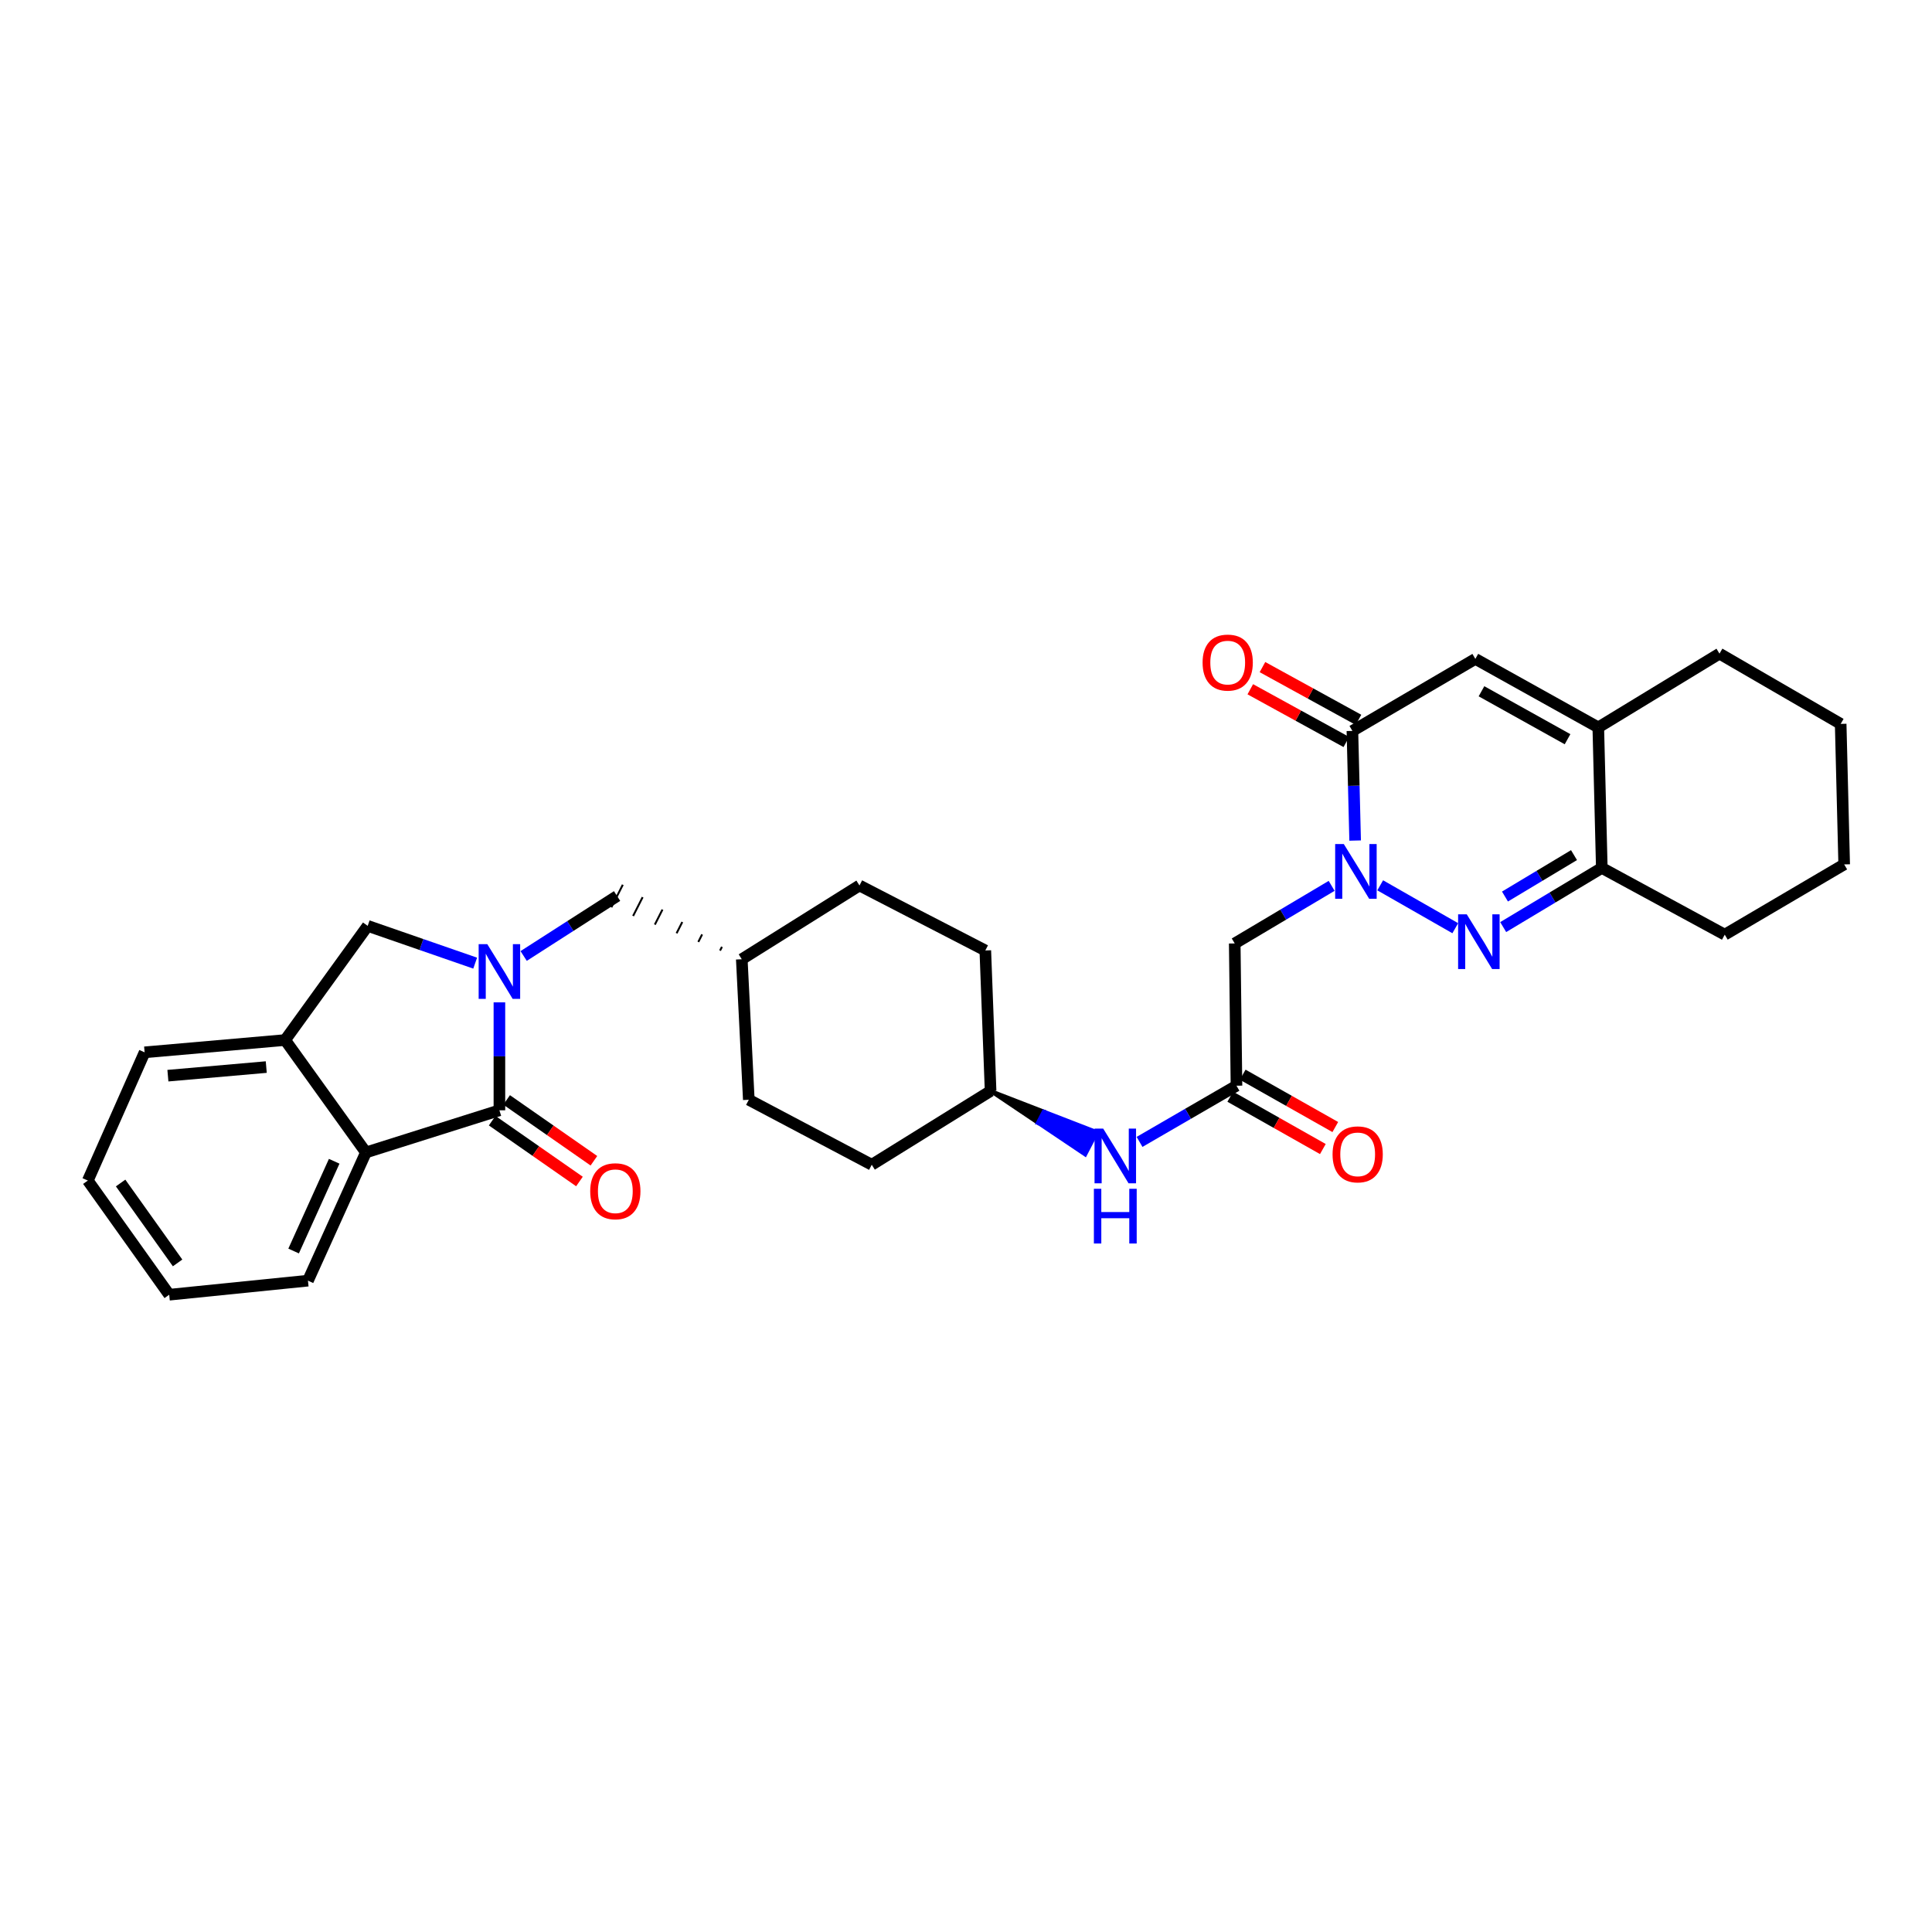<?xml version='1.0' encoding='iso-8859-1'?>
<svg version='1.1' baseProfile='full'
              xmlns='http://www.w3.org/2000/svg'
                      xmlns:rdkit='http://www.rdkit.org/xml'
                      xmlns:xlink='http://www.w3.org/1999/xlink'
                  xml:space='preserve'
width='1000px' height='1000px' viewBox='0 0 1000 1000'>
<!-- END OF HEADER -->
<rect style='opacity:1.0;fill:#FFFFFF;stroke:none' width='1000' height='1000' x='0' y='0'> </rect>
<path class='bond-1' d='M 714.392,458.237 L 753.245,480.44' style='fill:none;fill-rule:evenodd;stroke:#0000FF;stroke-width:6px;stroke-linecap:butt;stroke-linejoin:miter;stroke-opacity:1' />
<path class='bond-3' d='M 701.421,435.073 L 700.711,406.697' style='fill:none;fill-rule:evenodd;stroke:#0000FF;stroke-width:6px;stroke-linecap:butt;stroke-linejoin:miter;stroke-opacity:1' />
<path class='bond-3' d='M 700.711,406.697 L 700.002,378.321' style='fill:none;fill-rule:evenodd;stroke:#000000;stroke-width:6px;stroke-linecap:butt;stroke-linejoin:miter;stroke-opacity:1' />
<path class='bond-5' d='M 689.256,458.518 L 664.174,473.422' style='fill:none;fill-rule:evenodd;stroke:#0000FF;stroke-width:6px;stroke-linecap:butt;stroke-linejoin:miter;stroke-opacity:1' />
<path class='bond-5' d='M 664.174,473.422 L 639.093,488.326' style='fill:none;fill-rule:evenodd;stroke:#000000;stroke-width:6px;stroke-linecap:butt;stroke-linejoin:miter;stroke-opacity:1' />
<path class='bond-0' d='M 271.042,494.814 L 295.222,479.298' style='fill:none;fill-rule:evenodd;stroke:#0000FF;stroke-width:6px;stroke-linecap:butt;stroke-linejoin:miter;stroke-opacity:1' />
<path class='bond-0' d='M 295.222,479.298 L 319.402,463.782' style='fill:none;fill-rule:evenodd;stroke:#000000;stroke-width:6px;stroke-linecap:butt;stroke-linejoin:miter;stroke-opacity:1' />
<path class='bond-2' d='M 258.492,518.822 L 258.492,546.756' style='fill:none;fill-rule:evenodd;stroke:#0000FF;stroke-width:6px;stroke-linecap:butt;stroke-linejoin:miter;stroke-opacity:1' />
<path class='bond-2' d='M 258.492,546.756 L 258.492,574.689' style='fill:none;fill-rule:evenodd;stroke:#000000;stroke-width:6px;stroke-linecap:butt;stroke-linejoin:miter;stroke-opacity:1' />
<path class='bond-10' d='M 245.948,498.518 L 218.13,488.875' style='fill:none;fill-rule:evenodd;stroke:#0000FF;stroke-width:6px;stroke-linecap:butt;stroke-linejoin:miter;stroke-opacity:1' />
<path class='bond-10' d='M 218.13,488.875 L 190.313,479.231' style='fill:none;fill-rule:evenodd;stroke:#000000;stroke-width:6px;stroke-linecap:butt;stroke-linejoin:miter;stroke-opacity:1' />
<path class='bond-6' d='M 778.051,479.86 L 803.571,464.547' style='fill:none;fill-rule:evenodd;stroke:#0000FF;stroke-width:6px;stroke-linecap:butt;stroke-linejoin:miter;stroke-opacity:1' />
<path class='bond-6' d='M 803.571,464.547 L 829.091,449.235' style='fill:none;fill-rule:evenodd;stroke:#000000;stroke-width:6px;stroke-linecap:butt;stroke-linejoin:miter;stroke-opacity:1' />
<path class='bond-6' d='M 778.974,464.045 L 796.838,453.326' style='fill:none;fill-rule:evenodd;stroke:#0000FF;stroke-width:6px;stroke-linecap:butt;stroke-linejoin:miter;stroke-opacity:1' />
<path class='bond-6' d='M 796.838,453.326 L 814.702,442.607' style='fill:none;fill-rule:evenodd;stroke:#000000;stroke-width:6px;stroke-linecap:butt;stroke-linejoin:miter;stroke-opacity:1' />
<path class='bond-8' d='M 258.492,574.689 L 189.404,596.507' style='fill:none;fill-rule:evenodd;stroke:#000000;stroke-width:6px;stroke-linecap:butt;stroke-linejoin:miter;stroke-opacity:1' />
<path class='bond-14' d='M 254.751,580.057 L 277.337,595.798' style='fill:none;fill-rule:evenodd;stroke:#000000;stroke-width:6px;stroke-linecap:butt;stroke-linejoin:miter;stroke-opacity:1' />
<path class='bond-14' d='M 277.337,595.798 L 299.923,611.54' style='fill:none;fill-rule:evenodd;stroke:#FF0000;stroke-width:6px;stroke-linecap:butt;stroke-linejoin:miter;stroke-opacity:1' />
<path class='bond-14' d='M 262.234,569.321 L 284.82,585.062' style='fill:none;fill-rule:evenodd;stroke:#000000;stroke-width:6px;stroke-linecap:butt;stroke-linejoin:miter;stroke-opacity:1' />
<path class='bond-14' d='M 284.82,585.062 L 307.406,600.804' style='fill:none;fill-rule:evenodd;stroke:#FF0000;stroke-width:6px;stroke-linecap:butt;stroke-linejoin:miter;stroke-opacity:1' />
<path class='bond-4' d='M 700.002,378.321 L 763.638,341.047' style='fill:none;fill-rule:evenodd;stroke:#000000;stroke-width:6px;stroke-linecap:butt;stroke-linejoin:miter;stroke-opacity:1' />
<path class='bond-15' d='M 703.152,372.586 L 678.3,358.937' style='fill:none;fill-rule:evenodd;stroke:#000000;stroke-width:6px;stroke-linecap:butt;stroke-linejoin:miter;stroke-opacity:1' />
<path class='bond-15' d='M 678.3,358.937 L 653.449,345.288' style='fill:none;fill-rule:evenodd;stroke:#FF0000;stroke-width:6px;stroke-linecap:butt;stroke-linejoin:miter;stroke-opacity:1' />
<path class='bond-15' d='M 696.852,384.057 L 672.001,370.407' style='fill:none;fill-rule:evenodd;stroke:#000000;stroke-width:6px;stroke-linecap:butt;stroke-linejoin:miter;stroke-opacity:1' />
<path class='bond-15' d='M 672.001,370.407 L 647.149,356.758' style='fill:none;fill-rule:evenodd;stroke:#FF0000;stroke-width:6px;stroke-linecap:butt;stroke-linejoin:miter;stroke-opacity:1' />
<path class='bond-7' d='M 763.638,341.047 L 827.274,376.504' style='fill:none;fill-rule:evenodd;stroke:#000000;stroke-width:6px;stroke-linecap:butt;stroke-linejoin:miter;stroke-opacity:1' />
<path class='bond-7' d='M 766.814,357.797 L 811.359,382.617' style='fill:none;fill-rule:evenodd;stroke:#000000;stroke-width:6px;stroke-linecap:butt;stroke-linejoin:miter;stroke-opacity:1' />
<path class='bond-9' d='M 639.093,488.326 L 640.002,561.959' style='fill:none;fill-rule:evenodd;stroke:#000000;stroke-width:6px;stroke-linecap:butt;stroke-linejoin:miter;stroke-opacity:1' />
<path class='bond-25' d='M 829.091,449.235 L 892.727,483.775' style='fill:none;fill-rule:evenodd;stroke:#000000;stroke-width:6px;stroke-linecap:butt;stroke-linejoin:miter;stroke-opacity:1' />
<path class='bond-31' d='M 829.091,449.235 L 827.274,376.504' style='fill:none;fill-rule:evenodd;stroke:#000000;stroke-width:6px;stroke-linecap:butt;stroke-linejoin:miter;stroke-opacity:1' />
<path class='bond-23' d='M 827.274,376.504 L 890.001,338.321' style='fill:none;fill-rule:evenodd;stroke:#000000;stroke-width:6px;stroke-linecap:butt;stroke-linejoin:miter;stroke-opacity:1' />
<path class='bond-24' d='M 189.404,596.507 L 159.4,662.869' style='fill:none;fill-rule:evenodd;stroke:#000000;stroke-width:6px;stroke-linecap:butt;stroke-linejoin:miter;stroke-opacity:1' />
<path class='bond-24' d='M 172.979,601.07 L 151.976,647.523' style='fill:none;fill-rule:evenodd;stroke:#000000;stroke-width:6px;stroke-linecap:butt;stroke-linejoin:miter;stroke-opacity:1' />
<path class='bond-34' d='M 189.404,596.507 L 147.586,538.323' style='fill:none;fill-rule:evenodd;stroke:#000000;stroke-width:6px;stroke-linecap:butt;stroke-linejoin:miter;stroke-opacity:1' />
<path class='bond-13' d='M 640.002,561.959 L 614.914,576.503' style='fill:none;fill-rule:evenodd;stroke:#000000;stroke-width:6px;stroke-linecap:butt;stroke-linejoin:miter;stroke-opacity:1' />
<path class='bond-13' d='M 614.914,576.503 L 589.827,591.047' style='fill:none;fill-rule:evenodd;stroke:#0000FF;stroke-width:6px;stroke-linecap:butt;stroke-linejoin:miter;stroke-opacity:1' />
<path class='bond-16' d='M 636.782,567.655 L 660.745,581.2' style='fill:none;fill-rule:evenodd;stroke:#000000;stroke-width:6px;stroke-linecap:butt;stroke-linejoin:miter;stroke-opacity:1' />
<path class='bond-16' d='M 660.745,581.2 L 684.708,594.745' style='fill:none;fill-rule:evenodd;stroke:#FF0000;stroke-width:6px;stroke-linecap:butt;stroke-linejoin:miter;stroke-opacity:1' />
<path class='bond-16' d='M 643.221,556.263 L 667.184,569.808' style='fill:none;fill-rule:evenodd;stroke:#000000;stroke-width:6px;stroke-linecap:butt;stroke-linejoin:miter;stroke-opacity:1' />
<path class='bond-16' d='M 667.184,569.808 L 691.147,583.353' style='fill:none;fill-rule:evenodd;stroke:#FF0000;stroke-width:6px;stroke-linecap:butt;stroke-linejoin:miter;stroke-opacity:1' />
<path class='bond-11' d='M 190.313,479.231 L 147.586,538.323' style='fill:none;fill-rule:evenodd;stroke:#000000;stroke-width:6px;stroke-linecap:butt;stroke-linejoin:miter;stroke-opacity:1' />
<path class='bond-26' d='M 147.586,538.323 L 74.855,544.685' style='fill:none;fill-rule:evenodd;stroke:#000000;stroke-width:6px;stroke-linecap:butt;stroke-linejoin:miter;stroke-opacity:1' />
<path class='bond-26' d='M 137.816,552.314 L 86.905,556.767' style='fill:none;fill-rule:evenodd;stroke:#000000;stroke-width:6px;stroke-linecap:butt;stroke-linejoin:miter;stroke-opacity:1' />
<path class='bond-12' d='M 373.682,490.079 L 372.696,492.024' style='fill:none;fill-rule:evenodd;stroke:#000000;stroke-width:1.0px;stroke-linecap:butt;stroke-linejoin:miter;stroke-opacity:1' />
<path class='bond-12' d='M 363.418,483.652 L 361.445,487.543' style='fill:none;fill-rule:evenodd;stroke:#000000;stroke-width:1.0px;stroke-linecap:butt;stroke-linejoin:miter;stroke-opacity:1' />
<path class='bond-12' d='M 353.153,477.226 L 350.195,483.062' style='fill:none;fill-rule:evenodd;stroke:#000000;stroke-width:1.0px;stroke-linecap:butt;stroke-linejoin:miter;stroke-opacity:1' />
<path class='bond-12' d='M 342.889,470.799 L 338.944,478.581' style='fill:none;fill-rule:evenodd;stroke:#000000;stroke-width:1.0px;stroke-linecap:butt;stroke-linejoin:miter;stroke-opacity:1' />
<path class='bond-12' d='M 332.625,464.373 L 327.694,474.099' style='fill:none;fill-rule:evenodd;stroke:#000000;stroke-width:1.0px;stroke-linecap:butt;stroke-linejoin:miter;stroke-opacity:1' />
<path class='bond-12' d='M 322.36,457.946 L 316.443,469.618' style='fill:none;fill-rule:evenodd;stroke:#000000;stroke-width:1.0px;stroke-linecap:butt;stroke-linejoin:miter;stroke-opacity:1' />
<path class='bond-17' d='M 512.73,564.685 L 537.21,581.133 L 540.235,575.33 Z' style='fill:#000000;fill-rule:evenodd;fill-opacity:1;stroke:#000000;stroke-width:2px;stroke-linecap:butt;stroke-linejoin:miter;stroke-opacity:1;' />
<path class='bond-17' d='M 537.21,581.133 L 567.739,585.976 L 561.691,597.581 Z' style='fill:#0000FF;fill-rule:evenodd;fill-opacity:1;stroke:#0000FF;stroke-width:2px;stroke-linecap:butt;stroke-linejoin:miter;stroke-opacity:1;' />
<path class='bond-17' d='M 537.21,581.133 L 540.235,575.33 L 567.739,585.976 Z' style='fill:#0000FF;fill-rule:evenodd;fill-opacity:1;stroke:#0000FF;stroke-width:2px;stroke-linecap:butt;stroke-linejoin:miter;stroke-opacity:1;' />
<path class='bond-19' d='M 512.73,564.685 L 509.996,491.961' style='fill:none;fill-rule:evenodd;stroke:#000000;stroke-width:6px;stroke-linecap:butt;stroke-linejoin:miter;stroke-opacity:1' />
<path class='bond-20' d='M 512.73,564.685 L 451.224,602.868' style='fill:none;fill-rule:evenodd;stroke:#000000;stroke-width:6px;stroke-linecap:butt;stroke-linejoin:miter;stroke-opacity:1' />
<path class='bond-18' d='M 383.946,496.505 L 387.581,569.236' style='fill:none;fill-rule:evenodd;stroke:#000000;stroke-width:6px;stroke-linecap:butt;stroke-linejoin:miter;stroke-opacity:1' />
<path class='bond-33' d='M 383.946,496.505 L 444.856,458.322' style='fill:none;fill-rule:evenodd;stroke:#000000;stroke-width:6px;stroke-linecap:butt;stroke-linejoin:miter;stroke-opacity:1' />
<path class='bond-21' d='M 509.996,491.961 L 444.856,458.322' style='fill:none;fill-rule:evenodd;stroke:#000000;stroke-width:6px;stroke-linecap:butt;stroke-linejoin:miter;stroke-opacity:1' />
<path class='bond-22' d='M 451.224,602.868 L 387.581,569.236' style='fill:none;fill-rule:evenodd;stroke:#000000;stroke-width:6px;stroke-linecap:butt;stroke-linejoin:miter;stroke-opacity:1' />
<path class='bond-27' d='M 890.001,338.321 L 952.728,374.686' style='fill:none;fill-rule:evenodd;stroke:#000000;stroke-width:6px;stroke-linecap:butt;stroke-linejoin:miter;stroke-opacity:1' />
<path class='bond-28' d='M 159.4,662.869 L 87.585,670.146' style='fill:none;fill-rule:evenodd;stroke:#000000;stroke-width:6px;stroke-linecap:butt;stroke-linejoin:miter;stroke-opacity:1' />
<path class='bond-29' d='M 892.727,483.775 L 954.545,447.417' style='fill:none;fill-rule:evenodd;stroke:#000000;stroke-width:6px;stroke-linecap:butt;stroke-linejoin:miter;stroke-opacity:1' />
<path class='bond-30' d='M 74.855,544.685 L 45.455,611.054' style='fill:none;fill-rule:evenodd;stroke:#000000;stroke-width:6px;stroke-linecap:butt;stroke-linejoin:miter;stroke-opacity:1' />
<path class='bond-32' d='M 952.728,374.686 L 954.545,447.417' style='fill:none;fill-rule:evenodd;stroke:#000000;stroke-width:6px;stroke-linecap:butt;stroke-linejoin:miter;stroke-opacity:1' />
<path class='bond-35' d='M 87.585,670.146 L 45.455,611.054' style='fill:none;fill-rule:evenodd;stroke:#000000;stroke-width:6px;stroke-linecap:butt;stroke-linejoin:miter;stroke-opacity:1' />
<path class='bond-35' d='M 91.921,653.685 L 62.429,612.321' style='fill:none;fill-rule:evenodd;stroke:#000000;stroke-width:6px;stroke-linecap:butt;stroke-linejoin:miter;stroke-opacity:1' />
<path  class='atom-0' d='M 695.56 436.892
L 704.84 451.892
Q 705.76 453.372, 707.24 456.052
Q 708.72 458.732, 708.8 458.892
L 708.8 436.892
L 712.56 436.892
L 712.56 465.212
L 708.68 465.212
L 698.72 448.812
Q 697.56 446.892, 696.32 444.692
Q 695.12 442.492, 694.76 441.812
L 694.76 465.212
L 691.08 465.212
L 691.08 436.892
L 695.56 436.892
' fill='#0000FF'/>
<path  class='atom-1' d='M 252.232 488.707
L 261.512 503.707
Q 262.432 505.187, 263.912 507.867
Q 265.392 510.547, 265.472 510.707
L 265.472 488.707
L 269.232 488.707
L 269.232 517.027
L 265.352 517.027
L 255.392 500.627
Q 254.232 498.707, 252.992 496.507
Q 251.792 494.307, 251.432 493.627
L 251.432 517.027
L 247.752 517.027
L 247.752 488.707
L 252.232 488.707
' fill='#0000FF'/>
<path  class='atom-2' d='M 759.196 473.258
L 768.476 488.258
Q 769.396 489.738, 770.876 492.418
Q 772.356 495.098, 772.436 495.258
L 772.436 473.258
L 776.196 473.258
L 776.196 501.578
L 772.316 501.578
L 762.356 485.178
Q 761.196 483.258, 759.956 481.058
Q 758.756 478.858, 758.396 478.178
L 758.396 501.578
L 754.716 501.578
L 754.716 473.258
L 759.196 473.258
' fill='#0000FF'/>
<path  class='atom-14' d='M 571.015 584.164
L 580.295 599.164
Q 581.215 600.644, 582.695 603.324
Q 584.175 606.004, 584.255 606.164
L 584.255 584.164
L 588.015 584.164
L 588.015 612.484
L 584.135 612.484
L 574.175 596.084
Q 573.015 594.164, 571.775 591.964
Q 570.575 589.764, 570.215 589.084
L 570.215 612.484
L 566.535 612.484
L 566.535 584.164
L 571.015 584.164
' fill='#0000FF'/>
<path  class='atom-14' d='M 566.195 615.316
L 570.035 615.316
L 570.035 627.356
L 584.515 627.356
L 584.515 615.316
L 588.355 615.316
L 588.355 643.636
L 584.515 643.636
L 584.515 630.556
L 570.035 630.556
L 570.035 643.636
L 566.195 643.636
L 566.195 615.316
' fill='#0000FF'/>
<path  class='atom-15' d='M 305.493 616.587
Q 305.493 609.787, 308.853 605.987
Q 312.213 602.187, 318.493 602.187
Q 324.773 602.187, 328.133 605.987
Q 331.493 609.787, 331.493 616.587
Q 331.493 623.467, 328.093 627.387
Q 324.693 631.267, 318.493 631.267
Q 312.253 631.267, 308.853 627.387
Q 305.493 623.507, 305.493 616.587
M 318.493 628.067
Q 322.813 628.067, 325.133 625.187
Q 327.493 622.267, 327.493 616.587
Q 327.493 611.027, 325.133 608.227
Q 322.813 605.387, 318.493 605.387
Q 314.173 605.387, 311.813 608.187
Q 309.493 610.987, 309.493 616.587
Q 309.493 622.307, 311.813 625.187
Q 314.173 628.067, 318.493 628.067
' fill='#FF0000'/>
<path  class='atom-16' d='M 622.458 342.952
Q 622.458 336.152, 625.818 332.352
Q 629.178 328.552, 635.458 328.552
Q 641.738 328.552, 645.098 332.352
Q 648.458 336.152, 648.458 342.952
Q 648.458 349.832, 645.058 353.752
Q 641.658 357.632, 635.458 357.632
Q 629.218 357.632, 625.818 353.752
Q 622.458 349.872, 622.458 342.952
M 635.458 354.432
Q 639.778 354.432, 642.098 351.552
Q 644.458 348.632, 644.458 342.952
Q 644.458 337.392, 642.098 334.592
Q 639.778 331.752, 635.458 331.752
Q 631.138 331.752, 628.778 334.552
Q 626.458 337.352, 626.458 342.952
Q 626.458 348.672, 628.778 351.552
Q 631.138 354.432, 635.458 354.432
' fill='#FF0000'/>
<path  class='atom-17' d='M 689.729 597.495
Q 689.729 590.695, 693.089 586.895
Q 696.449 583.095, 702.729 583.095
Q 709.009 583.095, 712.369 586.895
Q 715.729 590.695, 715.729 597.495
Q 715.729 604.375, 712.329 608.295
Q 708.929 612.175, 702.729 612.175
Q 696.489 612.175, 693.089 608.295
Q 689.729 604.415, 689.729 597.495
M 702.729 608.975
Q 707.049 608.975, 709.369 606.095
Q 711.729 603.175, 711.729 597.495
Q 711.729 591.935, 709.369 589.135
Q 707.049 586.295, 702.729 586.295
Q 698.409 586.295, 696.049 589.095
Q 693.729 591.895, 693.729 597.495
Q 693.729 603.215, 696.049 606.095
Q 698.409 608.975, 702.729 608.975
' fill='#FF0000'/>
</svg>
